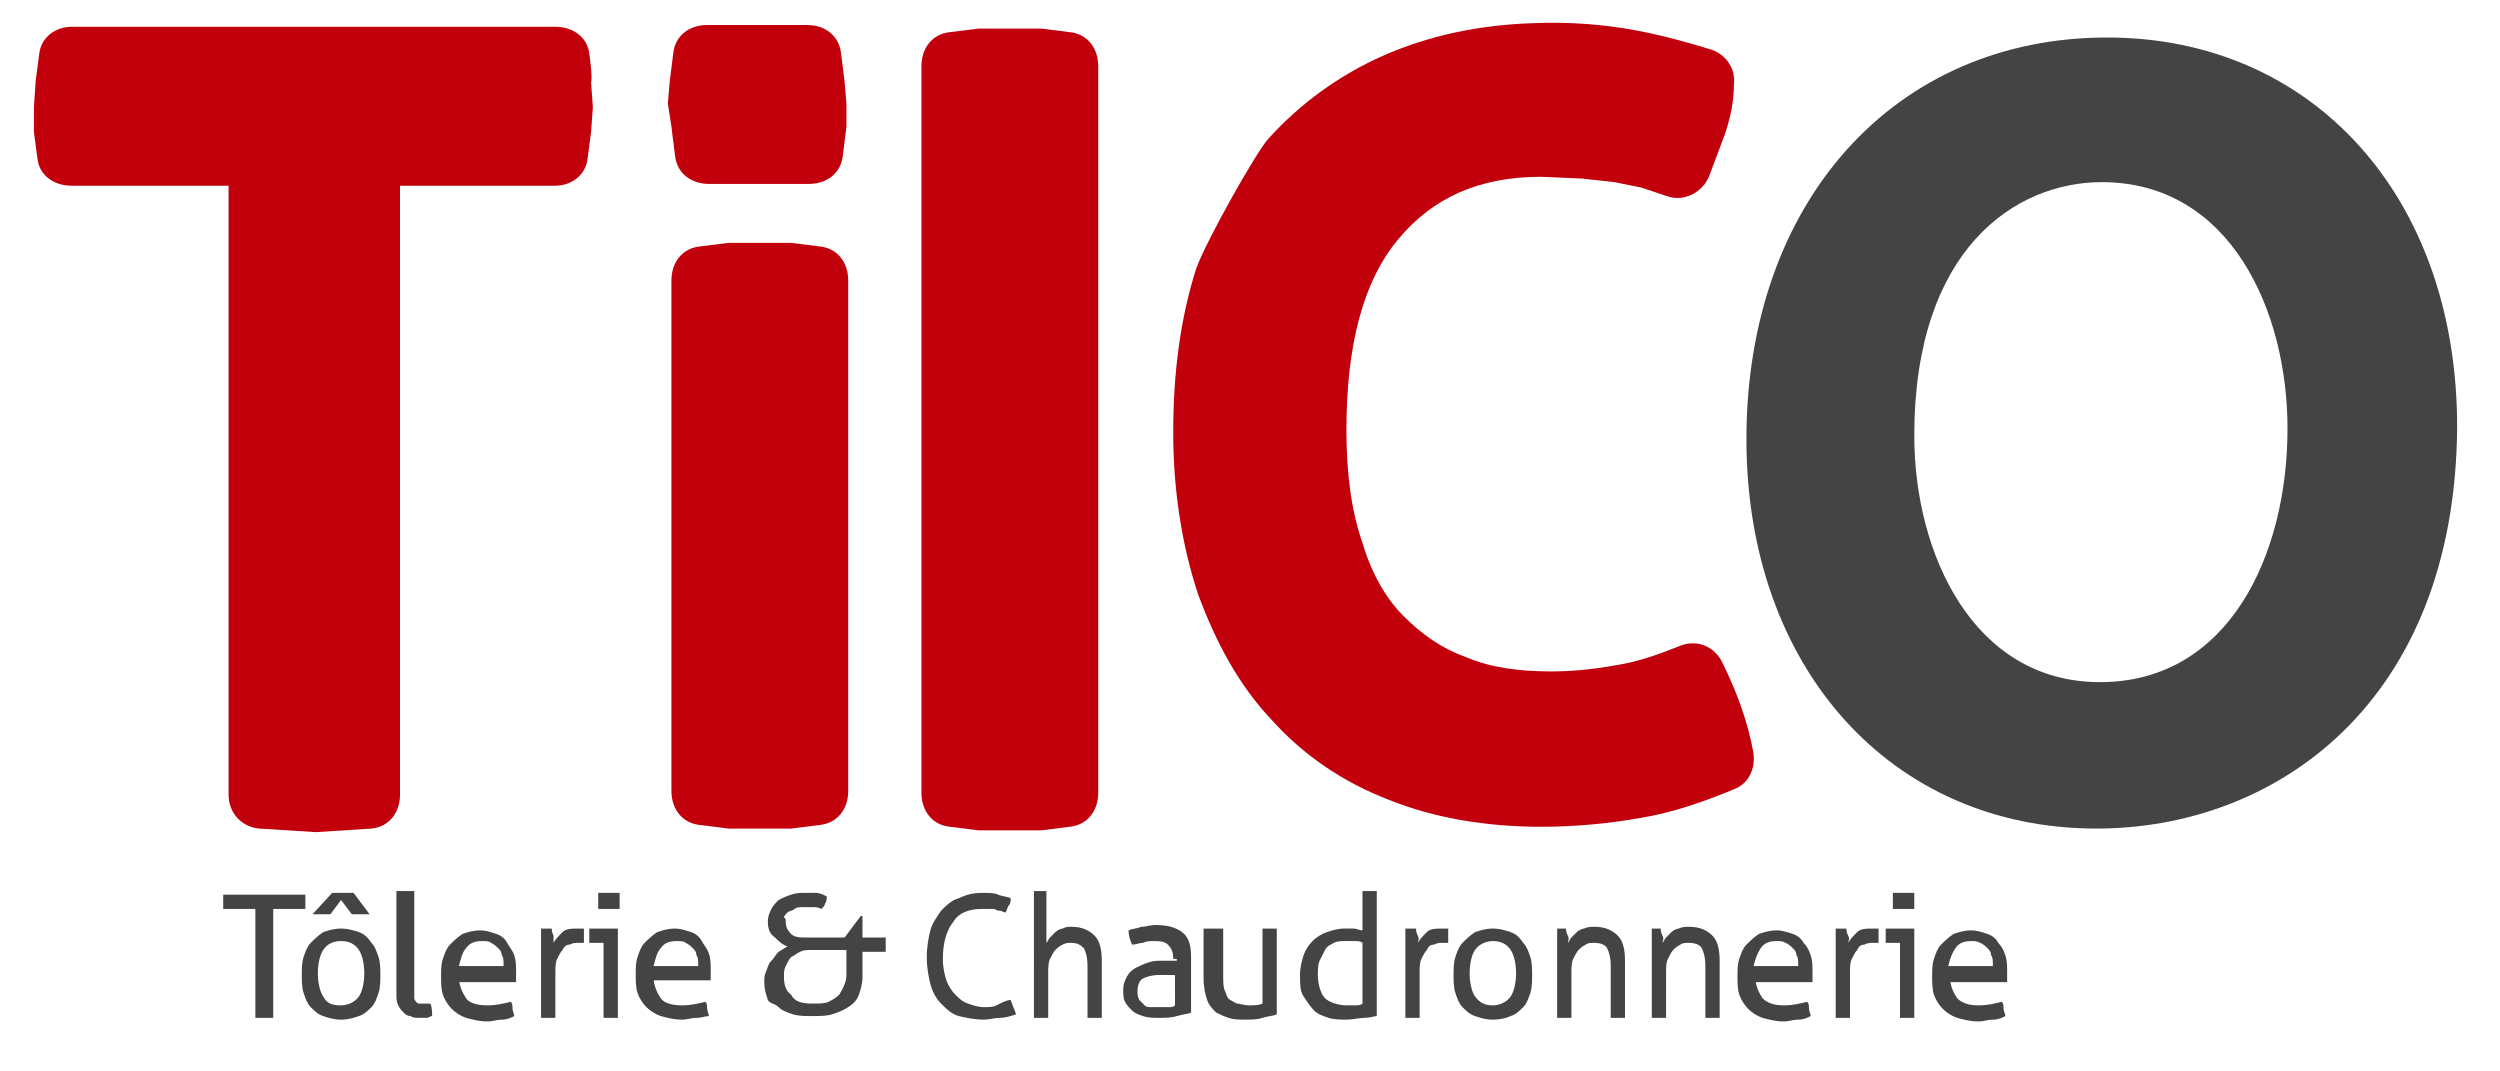 <?xml version="1.0" encoding="utf-8"?>
<!-- Generator: Adobe Illustrator 21.1.0, SVG Export Plug-In . SVG Version: 6.00 Build 0)  -->
<svg version="1.1" id="Calque_1" xmlns="http://www.w3.org/2000/svg" xmlns:xlink="http://www.w3.org/1999/xlink" x="0px" y="0px"
	 width="140px" height="60px" viewBox="0 0 140 60" style="enable-background:new 0 0 140 60;" xml:space="preserve">
<style type="text/css">
	.st0{fill:#444444;}
	.st1{fill:#C1000C;}
</style>
<g>
	<path class="st0" d="M14.3,50.9h-1.8c0-0.1,0-0.1,0-0.2c0-0.1,0-0.2,0-0.2s0-0.1,0-0.2c0-0.1,0-0.1,0-0.2h4.6c0,0.1,0,0.1,0,0.2
		s0,0.1,0,0.2s0,0.1,0,0.2c0,0.1,0,0.2,0,0.2h-1.8V57c-0.1,0-0.3,0-0.5,0c-0.2,0-0.3,0-0.5,0V50.9z"/>
	<path class="st0" d="M19.1,57.1c-0.4,0-0.7-0.1-1-0.2c-0.3-0.1-0.5-0.3-0.7-0.5s-0.3-0.5-0.4-0.8s-0.1-0.7-0.1-1s0-0.7,0.1-1
		c0.1-0.3,0.2-0.6,0.4-0.8s0.4-0.4,0.7-0.6c0.3-0.1,0.6-0.2,1-0.2s0.7,0.1,1,0.2c0.3,0.1,0.5,0.3,0.7,0.6c0.2,0.2,0.3,0.5,0.4,0.8
		c0.1,0.3,0.1,0.7,0.1,1s0,0.7-0.1,1c-0.1,0.3-0.2,0.6-0.4,0.8c-0.2,0.2-0.4,0.4-0.7,0.5C19.8,57,19.5,57.1,19.1,57.1z M20.7,51.2
		c-0.1,0-0.1,0-0.2,0c-0.1,0-0.2,0-0.2,0s-0.2,0-0.3,0c-0.1,0-0.2,0-0.3,0l-0.6-0.8l-0.6,0.8c-0.1,0-0.2,0-0.2,0c-0.1,0-0.2,0-0.3,0
		c-0.2,0-0.3,0-0.5,0l1.1-1.2c0.1,0,0.2,0,0.3,0c0.1,0,0.2,0,0.3,0c0.1,0,0.2,0,0.3,0c0.1,0,0.2,0,0.3,0L20.7,51.2z M19.1,56.3
		c0.4,0,0.8-0.2,1-0.5c0.2-0.3,0.3-0.8,0.3-1.3s-0.1-1-0.3-1.3c-0.2-0.3-0.5-0.5-1-0.5s-0.8,0.2-1,0.5c-0.2,0.3-0.3,0.8-0.3,1.3
		s0.1,1,0.3,1.3C18.3,56.2,18.6,56.3,19.1,56.3z"/>
	<path class="st0" d="M22.4,49.9c0.1,0,0.1,0,0.2,0c0.1,0,0.2,0,0.2,0s0.2,0,0.2,0c0.1,0,0.2,0,0.2,0v5.6c0,0.2,0,0.3,0,0.4
		c0,0.1,0.1,0.2,0.1,0.2c0.1,0.1,0.1,0.1,0.2,0.1s0.2,0,0.2,0c0.1,0,0.1,0,0.2,0c0.1,0,0.1,0,0.2,0c0.1,0.2,0.1,0.5,0.1,0.7
		c-0.1,0-0.2,0.1-0.3,0.1c-0.1,0-0.2,0-0.4,0c-0.2,0-0.4,0-0.5-0.1c-0.2,0-0.3-0.1-0.4-0.2s-0.2-0.2-0.3-0.4
		c-0.1-0.2-0.1-0.4-0.1-0.6V49.9z"/>
	<path class="st0" d="M25.7,54.7c0,0.5,0.2,0.9,0.4,1.2s0.7,0.4,1.2,0.4c0.5,0,0.9-0.1,1.3-0.2c0.1,0.1,0.1,0.2,0.1,0.4
		c0,0.1,0.1,0.3,0.1,0.4c-0.2,0.1-0.4,0.2-0.7,0.2c-0.3,0-0.5,0.1-0.8,0.1c-0.5,0-0.8-0.1-1.2-0.2c-0.3-0.1-0.6-0.3-0.8-0.5
		c-0.2-0.2-0.4-0.5-0.5-0.8c-0.1-0.3-0.1-0.7-0.1-1c0-0.4,0-0.7,0.1-1c0.1-0.3,0.2-0.6,0.4-0.8s0.4-0.4,0.7-0.6
		c0.3-0.1,0.6-0.2,1-0.2c0.3,0,0.6,0.1,0.9,0.2s0.5,0.3,0.6,0.5s0.3,0.4,0.4,0.7c0.1,0.3,0.1,0.6,0.1,0.9c0,0.1,0,0.2,0,0.3
		c0,0.1,0,0.2,0,0.3H25.7z M28.2,54c0-0.2,0-0.4-0.1-0.5c0-0.2-0.1-0.3-0.2-0.4c-0.1-0.1-0.2-0.2-0.4-0.3c-0.1-0.1-0.3-0.1-0.5-0.1
		c-0.4,0-0.7,0.1-0.9,0.4c-0.2,0.2-0.3,0.6-0.4,1H28.2z"/>
	<path class="st0" d="M30.1,52c0.1,0,0.1,0,0.2,0c0.1,0,0.1,0,0.2,0c0.1,0,0.1,0,0.2,0c0.1,0,0.1,0,0.2,0c0,0.1,0,0.2,0.1,0.4
		c0,0.2,0,0.3,0,0.4c0.1-0.2,0.3-0.4,0.5-0.6c0.2-0.2,0.5-0.2,0.9-0.2c0.1,0,0.1,0,0.2,0c0.1,0,0.1,0,0.1,0c0,0.1,0,0.1,0,0.2
		s0,0.1,0,0.2c0,0.1,0,0.2,0,0.2s0,0.2,0,0.2c-0.1,0-0.1,0-0.2,0s-0.1,0-0.1,0c-0.2,0-0.3,0-0.5,0.1c-0.2,0-0.3,0.1-0.4,0.3
		c-0.1,0.1-0.2,0.3-0.3,0.5c-0.1,0.2-0.1,0.5-0.1,0.8V57c-0.1,0-0.2,0-0.2,0c-0.1,0-0.2,0-0.2,0c-0.1,0-0.2,0-0.2,0
		c-0.1,0-0.2,0-0.2,0V52z"/>
	<path class="st0" d="M33.7,52.8H33c0-0.1,0-0.1,0-0.2c0-0.1,0-0.1,0-0.2s0-0.1,0-0.2c0-0.1,0-0.1,0-0.2h1.6v5c-0.1,0-0.2,0-0.2,0
		c-0.1,0-0.2,0-0.2,0c-0.1,0-0.1,0-0.2,0c-0.1,0-0.2,0-0.2,0V52.8z M33.5,50.9c0-0.1,0-0.2,0-0.3c0-0.1,0-0.2,0-0.2s0-0.2,0-0.2
		c0-0.1,0-0.2,0-0.2c0.1,0,0.2,0,0.3,0c0.1,0,0.2,0,0.3,0c0.1,0,0.2,0,0.3,0c0.1,0,0.2,0,0.3,0c0,0.1,0,0.2,0,0.2s0,0.2,0,0.2
		s0,0.2,0,0.2c0,0.1,0,0.2,0,0.3c-0.1,0-0.2,0-0.3,0c-0.1,0-0.2,0-0.2,0c-0.1,0-0.2,0-0.3,0C33.6,50.9,33.5,50.9,33.5,50.9z"/>
	<path class="st0" d="M36.6,54.7c0,0.5,0.2,0.9,0.4,1.2s0.7,0.4,1.2,0.4c0.5,0,0.9-0.1,1.3-0.2c0.1,0.1,0.1,0.2,0.1,0.4
		c0,0.1,0.1,0.3,0.1,0.4C39.5,56.9,39.3,57,39,57c-0.3,0-0.5,0.1-0.8,0.1c-0.5,0-0.8-0.1-1.2-0.2c-0.3-0.1-0.6-0.3-0.8-0.5
		c-0.2-0.2-0.4-0.5-0.5-0.8c-0.1-0.3-0.1-0.7-0.1-1c0-0.4,0-0.7,0.1-1c0.1-0.3,0.2-0.6,0.4-0.8s0.4-0.4,0.7-0.6
		c0.3-0.1,0.6-0.2,1-0.2c0.3,0,0.6,0.1,0.9,0.2s0.5,0.3,0.6,0.5s0.3,0.4,0.4,0.7c0.1,0.3,0.1,0.6,0.1,0.9c0,0.1,0,0.2,0,0.3
		c0,0.1,0,0.2,0,0.3H36.6z M39.1,54c0-0.2,0-0.4-0.1-0.5c0-0.2-0.1-0.3-0.2-0.4c-0.1-0.1-0.2-0.2-0.4-0.3c-0.1-0.1-0.3-0.1-0.5-0.1
		c-0.4,0-0.7,0.1-0.9,0.4c-0.2,0.2-0.3,0.6-0.4,1H39.1z"/>
	<path class="st0" d="M44,51.6c0,0.3,0.1,0.5,0.3,0.7s0.5,0.2,0.9,0.2h2.1l0.9-1.2h0.1v1.2h1.3c0,0.1,0,0.2,0,0.4c0,0.1,0,0.1,0,0.2
		c0,0.1,0,0.1,0,0.2h-1.3v1.4c0,0.4-0.1,0.7-0.2,1c-0.1,0.3-0.3,0.5-0.6,0.7s-0.6,0.3-0.9,0.4s-0.7,0.1-1.2,0.1c-0.3,0-0.7,0-1-0.1
		c-0.3-0.1-0.6-0.2-0.8-0.4S43.1,56.2,43,56c-0.1-0.3-0.2-0.6-0.2-1c0-0.2,0-0.4,0.1-0.6c0.1-0.2,0.1-0.4,0.3-0.6s0.2-0.3,0.4-0.5
		c0.2-0.1,0.3-0.2,0.5-0.3c-0.3-0.1-0.5-0.3-0.7-0.5C43.1,52.3,43,52,43,51.6c0-0.3,0.1-0.5,0.2-0.7s0.3-0.4,0.4-0.5
		c0.2-0.1,0.4-0.2,0.7-0.3c0.3-0.1,0.5-0.1,0.8-0.1c0.2,0,0.4,0,0.6,0s0.4,0.1,0.6,0.2c0,0.1,0,0.3-0.1,0.4c0,0.1-0.1,0.2-0.2,0.3
		c-0.2-0.1-0.3-0.1-0.5-0.1c-0.2,0-0.3,0-0.5,0c-0.2,0-0.4,0-0.5,0.1c-0.1,0.1-0.3,0.1-0.4,0.2c-0.1,0.1-0.2,0.2-0.2,0.3
		C44,51.4,44,51.5,44,51.6z M45.5,56.2c0.4,0,0.7,0,0.9-0.1c0.2-0.1,0.4-0.2,0.6-0.4c0.1-0.2,0.2-0.3,0.3-0.6
		c0.1-0.2,0.1-0.4,0.1-0.7v-1.2h-2c-0.2,0-0.4,0-0.6,0.1c-0.2,0.1-0.3,0.2-0.5,0.3c-0.1,0.1-0.2,0.3-0.3,0.5
		c-0.1,0.2-0.1,0.4-0.1,0.6c0,0.4,0.1,0.8,0.4,1C44.5,56.1,44.9,56.2,45.5,56.2z"/>
	<path class="st0" d="M56.6,56c0.1,0.3,0.2,0.5,0.3,0.8C56.6,56.9,56.3,57,56,57s-0.6,0.1-0.9,0.1c-0.5,0-1-0.1-1.4-0.2
		s-0.7-0.4-1-0.7c-0.3-0.3-0.5-0.7-0.6-1.1s-0.2-0.9-0.2-1.5c0-0.6,0.1-1.1,0.2-1.5s0.4-0.8,0.6-1.1c0.3-0.3,0.6-0.6,1-0.7
		c0.4-0.2,0.8-0.3,1.3-0.3c0.4,0,0.7,0,0.9,0.1s0.5,0.1,0.7,0.2c0,0.1,0,0.3-0.1,0.4s-0.1,0.3-0.2,0.4c-0.1,0-0.2-0.1-0.3-0.1
		c-0.1,0-0.2,0-0.3-0.1c-0.1,0-0.2,0-0.3,0s-0.3,0-0.4,0c-0.7,0-1.3,0.2-1.6,0.7c-0.4,0.5-0.6,1.2-0.6,2.1c0,0.5,0.1,0.9,0.2,1.2
		c0.1,0.3,0.3,0.6,0.5,0.8c0.2,0.2,0.4,0.4,0.7,0.5c0.3,0.1,0.6,0.2,0.9,0.2c0.3,0,0.5,0,0.7-0.1C56.2,56.1,56.4,56,56.6,56z"/>
	<path class="st0" d="M57.8,49.9c0.1,0,0.1,0,0.2,0c0.1,0,0.2,0,0.2,0c0.1,0,0.2,0,0.2,0c0.1,0,0.2,0,0.2,0v2.9
		c0.1-0.1,0.1-0.2,0.2-0.3c0.1-0.1,0.2-0.2,0.3-0.3c0.1-0.1,0.3-0.2,0.4-0.2c0.2-0.1,0.3-0.1,0.5-0.1c0.6,0,1,0.2,1.3,0.5
		s0.4,0.8,0.4,1.4V57c-0.1,0-0.1,0-0.2,0c-0.1,0-0.2,0-0.2,0c-0.1,0-0.2,0-0.2,0c-0.1,0-0.2,0-0.2,0v-2.9c0-0.5-0.1-0.8-0.2-1
		c-0.2-0.2-0.4-0.3-0.7-0.3c-0.2,0-0.3,0-0.5,0.1c-0.2,0.1-0.3,0.2-0.4,0.3c-0.1,0.1-0.2,0.3-0.3,0.5c-0.1,0.2-0.1,0.5-0.1,0.8V57
		c-0.1,0-0.2,0-0.2,0c-0.1,0-0.2,0-0.2,0c-0.1,0-0.1,0-0.2,0c-0.1,0-0.2,0-0.2,0V49.9z"/>
	<path class="st0" d="M65.7,53.7c0-0.4-0.1-0.6-0.3-0.8s-0.5-0.2-0.8-0.2c-0.2,0-0.4,0-0.6,0.1c-0.2,0-0.4,0.1-0.6,0.1
		c-0.1-0.2-0.2-0.5-0.2-0.8c0.2-0.1,0.5-0.1,0.7-0.2c0.3,0,0.5-0.1,0.8-0.1c0.6,0,1.1,0.1,1.5,0.4s0.5,0.8,0.5,1.4v3.1
		c-0.2,0.1-0.5,0.1-0.8,0.2c-0.3,0.1-0.7,0.1-1,0.1c-0.3,0-0.6,0-0.9-0.1c-0.3-0.1-0.5-0.2-0.6-0.3s-0.3-0.3-0.4-0.5
		c-0.1-0.2-0.1-0.4-0.1-0.7c0-0.3,0.1-0.5,0.2-0.7c0.1-0.2,0.3-0.4,0.5-0.5s0.4-0.2,0.7-0.3c0.3-0.1,0.5-0.1,0.8-0.1
		c0.2,0,0.4,0,0.5,0s0.2,0,0.3,0V53.7z M65.7,54.6c-0.1,0-0.2,0-0.4,0c-0.1,0-0.3,0-0.4,0c-0.4,0-0.7,0.1-0.9,0.2
		c-0.2,0.1-0.3,0.4-0.3,0.7c0,0.2,0,0.3,0.1,0.5c0.1,0.1,0.2,0.2,0.3,0.3c0.1,0.1,0.2,0.1,0.4,0.1c0.1,0,0.3,0,0.4,0
		c0.1,0,0.3,0,0.5,0c0.2,0,0.3,0,0.4-0.1V54.6z"/>
	<path class="st0" d="M67.7,52c0.1,0,0.2,0,0.2,0c0.1,0,0.2,0,0.2,0c0.1,0,0.2,0,0.2,0c0.1,0,0.2,0,0.2,0v2.7c0,0.3,0,0.6,0.1,0.8
		c0.1,0.2,0.1,0.4,0.3,0.5s0.3,0.2,0.4,0.2s0.4,0.1,0.6,0.1c0.3,0,0.6,0,0.8-0.1V52c0.1,0,0.1,0,0.2,0c0.1,0,0.2,0,0.2,0
		c0.1,0,0.2,0,0.2,0c0.1,0,0.2,0,0.2,0v4.8c-0.2,0.1-0.5,0.1-0.8,0.2c-0.3,0.1-0.6,0.1-1,0.1c-0.3,0-0.6,0-0.9-0.1
		c-0.3-0.1-0.5-0.2-0.7-0.3c-0.2-0.2-0.4-0.4-0.5-0.7c-0.1-0.3-0.2-0.7-0.2-1.2V52z"/>
	<path class="st0" d="M76.3,49.9c0.1,0,0.2,0,0.2,0c0.1,0,0.2,0,0.2,0c0.1,0,0.2,0,0.2,0c0.1,0,0.2,0,0.2,0v7
		C77,56.9,76.7,57,76.4,57c-0.3,0-0.6,0.1-1,0.1c-0.3,0-0.7,0-1-0.1s-0.6-0.2-0.8-0.4s-0.4-0.5-0.6-0.8s-0.2-0.7-0.2-1.2
		c0-0.4,0.1-0.8,0.2-1.1c0.1-0.3,0.3-0.6,0.5-0.8c0.2-0.2,0.5-0.4,0.8-0.5c0.3-0.1,0.6-0.2,1-0.2c0.2,0,0.3,0,0.5,0
		c0.2,0,0.3,0.1,0.5,0.1V49.9z M76.3,52.8c-0.1-0.1-0.3-0.1-0.4-0.1c-0.1,0-0.3,0-0.5,0c-0.3,0-0.5,0-0.7,0.1
		c-0.2,0.1-0.4,0.2-0.5,0.4s-0.2,0.4-0.3,0.6c-0.1,0.2-0.1,0.5-0.1,0.8c0,0.6,0.2,1.1,0.4,1.3s0.7,0.4,1.2,0.4c0.2,0,0.3,0,0.5,0
		c0.1,0,0.3,0,0.4-0.1V52.8z"/>
	<path class="st0" d="M78.5,52c0.1,0,0.1,0,0.2,0c0.1,0,0.1,0,0.2,0c0.1,0,0.1,0,0.2,0c0.1,0,0.1,0,0.2,0c0,0.1,0,0.2,0.1,0.4
		s0,0.3,0,0.4c0.1-0.2,0.3-0.4,0.5-0.6c0.2-0.2,0.5-0.2,0.9-0.2c0.1,0,0.1,0,0.2,0c0.1,0,0.1,0,0.1,0c0,0.1,0,0.1,0,0.2
		c0,0.1,0,0.1,0,0.2c0,0.1,0,0.2,0,0.2c0,0.1,0,0.2,0,0.2c-0.1,0-0.1,0-0.2,0s-0.1,0-0.1,0c-0.2,0-0.3,0-0.5,0.1
		c-0.2,0-0.3,0.1-0.4,0.3c-0.1,0.1-0.2,0.3-0.3,0.5c-0.1,0.2-0.1,0.5-0.1,0.8V57c-0.1,0-0.2,0-0.2,0c-0.1,0-0.2,0-0.2,0
		s-0.2,0-0.2,0c-0.1,0-0.2,0-0.2,0V52z"/>
	<path class="st0" d="M83.6,57.1c-0.4,0-0.7-0.1-1-0.2c-0.3-0.1-0.5-0.3-0.7-0.5c-0.2-0.2-0.3-0.5-0.4-0.8s-0.1-0.7-0.1-1
		s0-0.7,0.1-1c0.1-0.3,0.2-0.6,0.4-0.8c0.2-0.2,0.4-0.4,0.7-0.6c0.3-0.1,0.6-0.2,1-0.2c0.4,0,0.7,0.1,1,0.2c0.3,0.1,0.5,0.3,0.7,0.6
		c0.2,0.2,0.3,0.5,0.4,0.8c0.1,0.3,0.1,0.7,0.1,1s0,0.7-0.1,1s-0.2,0.6-0.4,0.8c-0.2,0.2-0.4,0.4-0.7,0.5C84.4,57,84,57.1,83.6,57.1
		z M83.6,56.3c0.4,0,0.8-0.2,1-0.5c0.2-0.3,0.3-0.8,0.3-1.3s-0.1-1-0.3-1.3c-0.2-0.3-0.5-0.5-1-0.5c-0.4,0-0.8,0.2-1,0.5
		s-0.3,0.8-0.3,1.3s0.1,1,0.3,1.3C82.9,56.2,83.2,56.3,83.6,56.3z"/>
	<path class="st0" d="M86.9,52c0.1,0,0.1,0,0.2,0c0.1,0,0.1,0,0.2,0s0.1,0,0.2,0c0.1,0,0.1,0,0.2,0c0,0.1,0,0.2,0.1,0.4s0,0.3,0,0.4
		c0.1-0.1,0.1-0.2,0.2-0.3c0.1-0.1,0.2-0.2,0.3-0.3c0.1-0.1,0.3-0.2,0.4-0.2c0.2-0.1,0.4-0.1,0.6-0.1c0.6,0,1,0.2,1.3,0.5
		c0.3,0.3,0.4,0.8,0.4,1.4V57c-0.1,0-0.2,0-0.2,0c-0.1,0-0.2,0-0.2,0s-0.2,0-0.2,0c-0.1,0-0.2,0-0.2,0v-2.9c0-0.5-0.1-0.8-0.2-1
		c-0.1-0.2-0.4-0.3-0.7-0.3c-0.2,0-0.4,0-0.5,0.1c-0.2,0.1-0.3,0.2-0.4,0.3c-0.1,0.1-0.2,0.3-0.3,0.5c-0.1,0.2-0.1,0.5-0.1,0.8V57
		c-0.1,0-0.2,0-0.2,0c-0.1,0-0.2,0-0.2,0s-0.2,0-0.2,0c-0.1,0-0.2,0-0.2,0V52z"/>
	<path class="st0" d="M92.2,52c0.1,0,0.1,0,0.2,0c0.1,0,0.1,0,0.2,0s0.1,0,0.2,0c0.1,0,0.1,0,0.2,0c0,0.1,0,0.2,0.1,0.4s0,0.3,0,0.4
		c0.1-0.1,0.1-0.2,0.2-0.3c0.1-0.1,0.2-0.2,0.3-0.3c0.1-0.1,0.3-0.2,0.4-0.2c0.2-0.1,0.4-0.1,0.6-0.1c0.6,0,1,0.2,1.3,0.5
		c0.3,0.3,0.4,0.8,0.4,1.4V57c-0.1,0-0.2,0-0.2,0c-0.1,0-0.2,0-0.2,0s-0.2,0-0.2,0c-0.1,0-0.2,0-0.2,0v-2.9c0-0.5-0.1-0.8-0.2-1
		c-0.1-0.2-0.4-0.3-0.7-0.3c-0.2,0-0.4,0-0.5,0.1c-0.2,0.1-0.3,0.2-0.4,0.3c-0.1,0.1-0.2,0.3-0.3,0.5c-0.1,0.2-0.1,0.5-0.1,0.8V57
		c-0.1,0-0.2,0-0.2,0c-0.1,0-0.2,0-0.2,0s-0.2,0-0.2,0c-0.1,0-0.2,0-0.2,0V52z"/>
	<path class="st0" d="M98.3,54.7c0,0.5,0.2,0.9,0.4,1.2c0.3,0.3,0.7,0.4,1.2,0.4c0.5,0,0.9-0.1,1.3-0.2c0.1,0.1,0.1,0.2,0.1,0.4
		c0,0.1,0.1,0.3,0.1,0.4c-0.2,0.1-0.4,0.2-0.7,0.2c-0.3,0-0.5,0.1-0.8,0.1c-0.5,0-0.8-0.1-1.2-0.2c-0.3-0.1-0.6-0.3-0.8-0.5
		s-0.4-0.5-0.5-0.8c-0.1-0.3-0.1-0.7-0.1-1c0-0.4,0-0.7,0.1-1c0.1-0.3,0.2-0.6,0.4-0.8c0.2-0.2,0.4-0.4,0.7-0.6
		c0.3-0.1,0.6-0.2,1-0.2c0.3,0,0.6,0.1,0.9,0.2c0.3,0.1,0.5,0.3,0.6,0.5c0.2,0.2,0.3,0.4,0.4,0.7c0.1,0.3,0.1,0.6,0.1,0.9
		c0,0.1,0,0.2,0,0.3c0,0.1,0,0.2,0,0.3H98.3z M100.7,54c0-0.2,0-0.4-0.1-0.5c0-0.2-0.1-0.3-0.2-0.4c-0.1-0.1-0.2-0.2-0.4-0.3
		s-0.3-0.1-0.5-0.1c-0.4,0-0.7,0.1-0.9,0.4s-0.3,0.6-0.4,1H100.7z"/>
	<path class="st0" d="M102.6,52c0.1,0,0.1,0,0.2,0c0.1,0,0.1,0,0.2,0c0.1,0,0.1,0,0.2,0c0.1,0,0.1,0,0.2,0c0,0.1,0,0.2,0.1,0.4
		s0,0.3,0,0.4c0.1-0.2,0.3-0.4,0.5-0.6c0.2-0.2,0.5-0.2,0.9-0.2c0.1,0,0.1,0,0.2,0c0.1,0,0.1,0,0.1,0c0,0.1,0,0.1,0,0.2
		c0,0.1,0,0.1,0,0.2c0,0.1,0,0.2,0,0.2c0,0.1,0,0.2,0,0.2c-0.1,0-0.1,0-0.2,0s-0.1,0-0.1,0c-0.2,0-0.3,0-0.5,0.1
		c-0.2,0-0.3,0.1-0.4,0.3c-0.1,0.1-0.2,0.3-0.3,0.5c-0.1,0.2-0.1,0.5-0.1,0.8V57c-0.1,0-0.2,0-0.2,0c-0.1,0-0.2,0-0.2,0
		s-0.2,0-0.2,0c-0.1,0-0.2,0-0.2,0V52z"/>
	<path class="st0" d="M106.2,52.8h-0.6c0-0.1,0-0.1,0-0.2c0-0.1,0-0.1,0-0.2s0-0.1,0-0.2c0-0.1,0-0.1,0-0.2h1.6v5
		c-0.1,0-0.2,0-0.2,0c-0.1,0-0.2,0-0.2,0c-0.1,0-0.1,0-0.2,0c-0.1,0-0.2,0-0.2,0V52.8z M106,50.9c0-0.1,0-0.2,0-0.3
		c0-0.1,0-0.2,0-0.2s0-0.2,0-0.2c0-0.1,0-0.2,0-0.2c0.1,0,0.2,0,0.3,0c0.1,0,0.2,0,0.3,0s0.2,0,0.3,0c0.1,0,0.2,0,0.3,0
		c0,0.1,0,0.2,0,0.2c0,0.1,0,0.2,0,0.2s0,0.2,0,0.2c0,0.1,0,0.2,0,0.3c-0.1,0-0.2,0-0.3,0s-0.2,0-0.2,0c-0.1,0-0.2,0-0.3,0
		S106.1,50.9,106,50.9z"/>
	<path class="st0" d="M109.2,54.7c0,0.5,0.2,0.9,0.4,1.2c0.3,0.3,0.7,0.4,1.2,0.4c0.5,0,0.9-0.1,1.3-0.2c0.1,0.1,0.1,0.2,0.1,0.4
		c0,0.1,0.1,0.3,0.1,0.4c-0.2,0.1-0.4,0.2-0.7,0.2c-0.3,0-0.5,0.1-0.8,0.1c-0.5,0-0.8-0.1-1.2-0.2c-0.3-0.1-0.6-0.3-0.8-0.5
		s-0.4-0.5-0.5-0.8c-0.1-0.3-0.1-0.7-0.1-1c0-0.4,0-0.7,0.1-1c0.1-0.3,0.2-0.6,0.4-0.8c0.2-0.2,0.4-0.4,0.7-0.6
		c0.3-0.1,0.6-0.2,1-0.2c0.3,0,0.6,0.1,0.9,0.2c0.3,0.1,0.5,0.3,0.6,0.5c0.2,0.2,0.3,0.4,0.4,0.7c0.1,0.3,0.1,0.6,0.1,0.9
		c0,0.1,0,0.2,0,0.3c0,0.1,0,0.2,0,0.3H109.2z M111.6,54c0-0.2,0-0.4-0.1-0.5c0-0.2-0.1-0.3-0.2-0.4c-0.1-0.1-0.2-0.2-0.4-0.3
		s-0.3-0.1-0.5-0.1c-0.4,0-0.7,0.1-0.9,0.4s-0.3,0.6-0.4,1H111.6z"/>
</g>
<path class="st1" d="M4,1.5c-0.9,0-1.7,0.6-1.8,1.5L2,4.5c0,0-0.1,1.5-0.1,1.5l0,1.4c0,0,0.2,1.5,0.2,1.5c0.1,0.9,0.9,1.5,1.9,1.5
	c0,0,6.3,0,8.8,0c0,3.4,0,34.1,0,34.1c0,1,0.7,1.8,1.7,1.9l3.2,0.2l3.1-0.2c1-0.1,1.6-0.9,1.6-1.9c0,0,0-30.7,0-34.1
	c2.6,0,8.7,0,8.7,0c0.9,0,1.7-0.6,1.8-1.5l0.2-1.5c0,0,0.1-1.4,0.1-1.4l-0.1-1.4C33.2,4.4,33,3,33,3c-0.1-0.9-0.9-1.5-1.9-1.5L4,1.5
	z"/>
<path class="st1" d="M77.5,3.1c-2.5,1.1-4.7,2.7-6.5,4.7c-0.7,0.8-3.4,5.6-4,7.2c-0.9,2.8-1.3,5.9-1.3,9.2c0,3.3,0.5,6.4,1.4,9.1
	c1,2.7,2.3,5.1,4.1,7c1.8,2,4,3.5,6.6,4.5c2.5,1,5.4,1.5,8.5,1.5c2,0,3.9-0.2,5.6-0.5c1.8-0.3,3.5-0.9,5.2-1.6
	c0.8-0.3,1.2-1.1,1.1-2c-0.3-1.7-0.9-3.4-1.8-5.2c-0.5-0.9-1.5-1.2-2.4-0.8c-1,0.4-2.1,0.8-3.2,1c-1.1,0.2-2.4,0.4-3.9,0.4
	c-1.8,0-3.4-0.2-4.8-0.8c-1.4-0.5-2.5-1.3-3.5-2.3c-1-1-1.8-2.4-2.3-4.1c-0.6-1.7-0.9-3.8-0.9-6.3c0-4.7,0.9-8.3,2.9-10.7
	c1.9-2.3,4.5-3.5,8-3.5l2.3,0.1l1.8,0.2l1.5,0.3l1.5,0.5c0.9,0.3,1.9-0.2,2.3-1.1l0.9-2.4c0.3-0.9,0.5-1.8,0.5-2.8
	c0.1-0.8-0.4-1.6-1.2-1.9c-1.3-0.4-2.7-0.8-4.3-1.1c-1.6-0.3-3.6-0.5-5.8-0.4C82.8,1.4,80,2,77.5,3.1z"/>
<g>
	<path class="st0" d="M117.4,46.4c-11.5,0-19.6-9-19.6-21.8c0-13.3,8.3-22.5,20.2-22.5c11.5,0,19.6,8.9,19.6,21.8
		C137.5,39.4,127.4,46.4,117.4,46.4z M117.7,10.2c-4.8,0-10.5,3.7-10.5,14.2c0,6.6,3.3,13.8,10.4,13.8c7.2,0,10.5-7.1,10.5-14.2
		C128.1,17.4,124.9,10.2,117.7,10.2z"/>
</g>
<g>
	<path class="st1" d="M37.6,7.1l0.2,1.6c0.1,1,0.9,1.6,1.9,1.6l5.6,0c1,0,1.8-0.6,1.9-1.6l0.2-1.6l0-1.3l-0.1-1.2L47.1,3
		c-0.1-1-0.9-1.6-1.9-1.6l-5.6,0c-1,0-1.8,0.6-1.9,1.6l-0.2,1.6l-0.1,1.2L37.6,7.1z"/>
	<path class="st1" d="M61.5,3.7c0-1-0.6-1.8-1.6-1.9l-1.6-0.2l-1.7,0l-1.8,0l-1.6,0.2c-1,0.1-1.6,0.9-1.6,1.9v22.8h0l0,17.9
		c0,1,0.6,1.8,1.6,1.9l1.6,0.2l1.7,0l1.8,0l1.6-0.2c1-0.1,1.6-0.9,1.6-1.9v-14h0L61.5,3.7z"/>
	<path class="st1" d="M47.5,15.7c0-1-0.6-1.8-1.6-1.9l-1.6-0.2l-1.7,0l-1.8,0l-1.6,0.2c-1,0.1-1.6,0.9-1.6,1.9v10.4h0l0,18.2
		c0,1,0.6,1.8,1.6,1.9l1.6,0.2l1.7,0l1.8,0l1.6-0.2c1-0.1,1.6-0.9,1.6-1.9V33.7h0L47.5,15.7z"/>
</g>
</svg>
